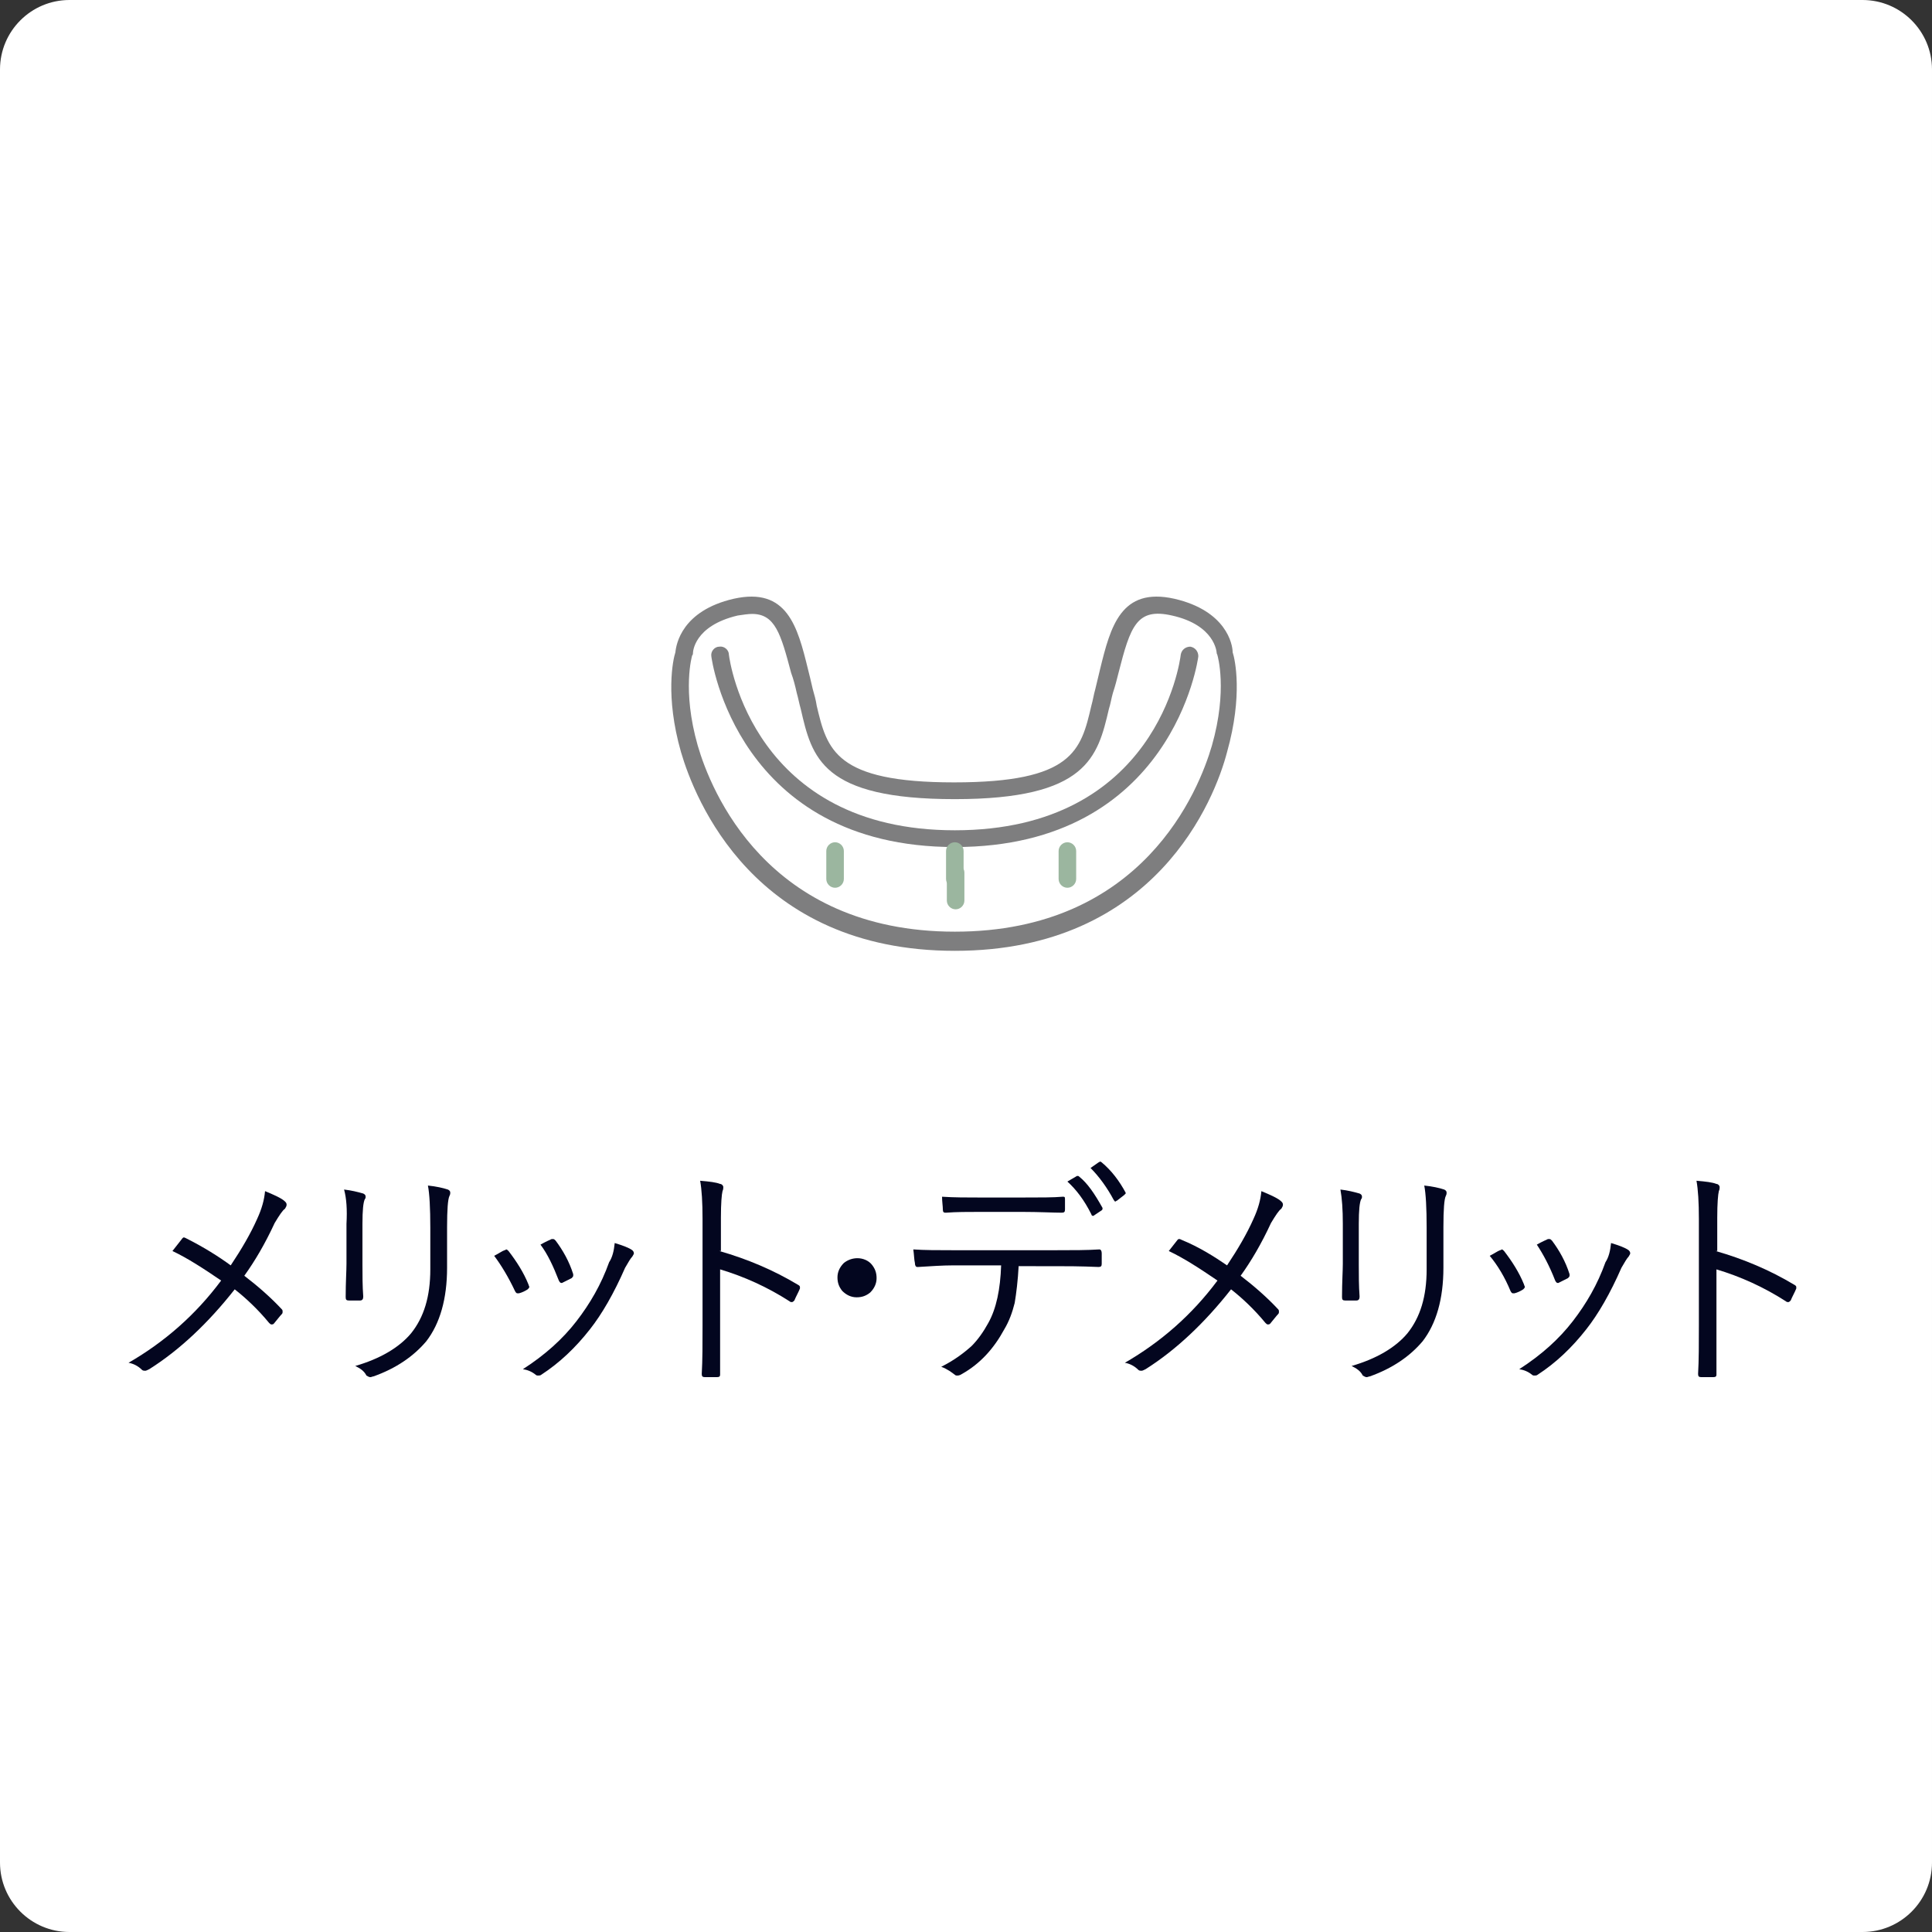 <?xml version="1.0" encoding="utf-8"?>
<!-- Generator: Adobe Illustrator 27.7.0, SVG Export Plug-In . SVG Version: 6.00 Build 0)  -->
<svg version="1.1" id="レイヤー_1" xmlns="http://www.w3.org/2000/svg" xmlns:xlink="http://www.w3.org/1999/xlink" x="0px"
	 y="0px" viewBox="0 0 242 242" style="enable-background:new 0 0 242 242;" xml:space="preserve">
<rect x="0" y="0" width="242" height="242" fill="#333333" stroke="none"/>
<style type="text/css">
	.st0{fill:#FFFFFF;}
	.st1{fill:#7E7E7F;}
	.st2{fill:#9BB69F;}
	.st3{fill:#03061F;}
</style>
<path class="st0" d="M233.3,242H8.7c-4.8,0-8.7-3.9-8.7-8.7V8.7C0,3.9,3.9,0,8.7,0h224.6c4.8,0,8.7,3.9,8.7,8.7v224.6
	C242,238.1,238.1,242,233.3,242z"/>
<g>
	<path class="st1" d="M119.6,119.1c-25.2,0-32.6-19.1-34.3-24.9c-2-7-1-11.6-0.7-12.5c0.1-1,0.8-5.2,7.3-6.7c6.7-1.5,8,3.5,9.3,8.8
		c0.2,0.8,0.4,1.6,0.6,2.5c0.2,0.7,0.4,1.4,0.5,2.1c1.3,5.5,2.3,9.6,17.2,9.6c14.9,0,15.9-4,17.2-9.6c0.2-0.7,0.3-1.4,0.5-2.1
		c0.2-0.8,0.4-1.7,0.6-2.5c1.3-5.3,2.6-10.3,9.3-8.8c6.5,1.5,7.3,5.7,7.3,6.7c0.3,0.9,1.3,5.4-0.7,12.5
		C152.2,100,144.8,119.1,119.6,119.1z M119.6,116.8L119.6,116.8L119.6,116.8z M94.2,76.9c-0.5,0-1.1,0.1-1.8,0.2
		c-5.5,1.3-5.6,4.6-5.6,4.7c0,0.1,0,0.2-0.1,0.3c0,0-1.3,4.3,0.7,11.3c1.6,5.5,8.6,23.3,32.2,23.3c23.6,0,30.6-17.8,32.2-23.3
		c2-7,0.7-11.3,0.7-11.3c0-0.1-0.1-0.2-0.1-0.3c0-0.1-0.2-3.5-5.6-4.7c-4.4-1-5.2,1.3-6.7,7.2c-0.2,0.8-0.4,1.6-0.7,2.5
		c-0.2,0.7-0.3,1.4-0.5,2c-1.4,6-2.7,11.3-19.3,11.3c-16.7,0-17.9-5.2-19.3-11.3c-0.2-0.7-0.3-1.3-0.5-2c-0.2-0.9-0.4-1.7-0.7-2.5
		C97.8,79.4,97.1,76.9,94.2,76.9z"/>
	<path class="st1" d="M119.6,106.1c-27.3,0-30.5-23.7-30.5-23.9c-0.1-0.6,0.4-1.2,1-1.2c0.6-0.1,1.2,0.4,1.2,1
		c0.1,0.9,3.1,22,28.3,22c25.3,0,28.2-21.1,28.3-22c0.1-0.6,0.6-1,1.2-1c0.6,0.1,1,0.6,1,1.2C150.1,82.4,146.9,106.1,119.6,106.1z"
		/>
	<path class="st2" d="M119.7,113.9c-0.6,0-1.1-0.5-1.1-1.1v-3.5c0-0.6,0.5-1.1,1.1-1.1c0.6,0,1.1,0.5,1.1,1.1v3.5
		C120.8,113.4,120.3,113.9,119.7,113.9z"/>
	<path class="st2" d="M119.6,111.2c-0.6,0-1.1-0.5-1.1-1.1v-3.5c0-0.6,0.5-1.1,1.1-1.1c0.6,0,1.1,0.5,1.1,1.1v3.5
		C120.7,110.7,120.2,111.2,119.6,111.2z"/>
	<path class="st2" d="M104.6,111.2c-0.6,0-1.1-0.5-1.1-1.1v-3.5c0-0.6,0.5-1.1,1.1-1.1c0.6,0,1.1,0.5,1.1,1.1v3.5
		C105.7,110.7,105.2,111.2,104.6,111.2z"/>
	<path class="st2" d="M133.7,111.2c-0.6,0-1.1-0.5-1.1-1.1v-3.5c0-0.6,0.5-1.1,1.1-1.1c0.6,0,1.1,0.5,1.1,1.1v3.5
		C134.8,110.7,134.3,111.2,133.7,111.2z"/>
</g>
<g>
	<path class="st3" d="M28.9,158.5c1.4-2.1,2.5-4,3.3-5.8c0.6-1.3,0.9-2.4,1-3.5c1.2,0.5,2.1,0.9,2.5,1.3c0.1,0.1,0.2,0.2,0.2,0.4
		c0,0.2-0.1,0.3-0.2,0.5c-0.3,0.2-0.7,0.8-1.3,1.8c-1.2,2.6-2.5,4.8-3.8,6.6c1.7,1.3,3.3,2.7,4.7,4.2c0.1,0.1,0.1,0.2,0.1,0.3
		c0,0.1,0,0.2-0.1,0.3c-0.2,0.2-0.5,0.6-1,1.2c-0.1,0.1-0.2,0.1-0.3,0.1c-0.1,0-0.2-0.1-0.3-0.2c-1.4-1.7-2.9-3.1-4.3-4.2
		c-3.3,4.2-6.9,7.6-10.7,10c-0.2,0.1-0.4,0.2-0.5,0.2s-0.3,0-0.4-0.1c-0.5-0.5-1.1-0.8-1.7-0.9c4.5-2.6,8.4-6,11.6-10.3
		c-2.2-1.5-4.2-2.8-6.1-3.7c0.7-0.9,1.1-1.4,1.1-1.4C22.9,155,23,155,23,155c0.1,0,0.1,0,0.3,0.1C25.5,156.2,27.4,157.4,28.9,158.5z
		"/>
	<path class="st3" d="M43.1,149c0.9,0.1,1.7,0.3,2.4,0.5c0.2,0.1,0.3,0.2,0.3,0.4c0,0.1,0,0.2-0.1,0.3c-0.2,0.4-0.3,1.4-0.3,3.1v5.1
		c0,1.3,0,2.7,0.1,4c0,0.3-0.1,0.5-0.4,0.5h-1.4c-0.3,0-0.4-0.1-0.4-0.4c0,0,0-0.1,0-0.1c0-1.8,0.1-3.2,0.1-4.1v-5
		C43.5,151.5,43.4,150.1,43.1,149z M44.5,171.1c3.1-0.9,5.5-2.3,7-4.1c1.6-2,2.4-4.6,2.4-8v-5.2c0-2.5-0.1-4.3-0.3-5.3
		c1,0.1,1.9,0.3,2.5,0.5c0.2,0.1,0.3,0.2,0.3,0.4c0,0.1,0,0.2-0.1,0.4c-0.2,0.4-0.3,1.7-0.3,3.9v5.1c0,3.9-0.9,7-2.6,9.2
		c-1.6,1.9-3.8,3.4-6.6,4.4c-0.1,0-0.3,0.1-0.4,0.1c-0.2,0-0.3-0.1-0.5-0.2C45.6,171.7,45.1,171.4,44.5,171.1z"/>
	<path class="st3" d="M61.9,157.3c0.6-0.3,1-0.6,1.3-0.7c0.1,0,0.2-0.1,0.2-0.1c0.1,0,0.2,0.1,0.3,0.2c1,1.3,1.9,2.7,2.5,4.2
		c0,0.1,0.1,0.2,0.1,0.3c0,0.1-0.1,0.2-0.2,0.3c-0.3,0.2-0.7,0.4-1.1,0.5c-0.1,0-0.1,0-0.2,0c-0.1,0-0.2-0.1-0.3-0.3
		C63.7,160,62.8,158.5,61.9,157.3z M77,155.7c1,0.3,1.8,0.6,2.2,0.9c0.1,0.1,0.2,0.2,0.2,0.4c0,0.1-0.1,0.2-0.2,0.4
		c-0.2,0.2-0.5,0.7-0.9,1.4c-1.4,3.2-2.9,5.8-4.4,7.7c-1.8,2.3-3.8,4.2-6.1,5.7c-0.1,0.1-0.3,0.1-0.4,0.1c-0.1,0-0.2,0-0.3-0.1
		c-0.5-0.4-1-0.6-1.6-0.7c2.8-1.8,5-3.8,6.7-6c1.7-2.2,3.1-4.6,4.1-7.4C76.7,157.5,76.9,156.7,77,155.7z M67.7,155.9
		c0.7-0.4,1.2-0.6,1.4-0.7c0.1,0,0.1,0,0.2,0c0.1,0,0.2,0.1,0.3,0.2c0.9,1.2,1.7,2.6,2.2,4.2c0,0.1,0,0.1,0,0.2
		c0,0.1-0.1,0.2-0.2,0.3c-0.4,0.2-0.8,0.4-1.2,0.6c-0.1,0-0.1,0-0.1,0c-0.1,0-0.2-0.1-0.3-0.3C69.3,158.6,68.6,157.1,67.7,155.9z"/>
	<path class="st3" d="M90.1,156.7c3.5,1,6.8,2.4,9.8,4.2c0.2,0.1,0.3,0.2,0.3,0.3c0,0,0,0.1,0,0.2c-0.2,0.5-0.5,1-0.7,1.5
		c-0.1,0.1-0.2,0.2-0.3,0.2c-0.1,0-0.2,0-0.3-0.1c-2.8-1.8-5.7-3.1-8.7-4v7c0,0.8,0,1.8,0,3.2c0,1.7,0,2.7,0,2.9c0,0,0,0.1,0,0.1
		c0,0.2-0.1,0.3-0.4,0.3c-0.2,0-0.5,0-0.7,0c-0.3,0-0.6,0-0.8,0c-0.3,0-0.4-0.1-0.4-0.4c0.1-1.7,0.1-3.8,0.1-6.1v-13.3
		c0-2.1-0.1-3.7-0.3-4.8c1.2,0.1,2,0.2,2.5,0.4c0.2,0,0.4,0.2,0.4,0.4c0,0.1,0,0.3-0.1,0.5c-0.1,0.4-0.2,1.5-0.2,3.3V156.7z"/>
	<path class="st3" d="M107.4,157.6c0.7,0,1.4,0.3,1.8,0.8c0.4,0.5,0.6,1,0.6,1.7c0,0.7-0.3,1.3-0.8,1.8c-0.5,0.4-1,0.6-1.7,0.6
		c-0.7,0-1.3-0.3-1.8-0.8c-0.4-0.5-0.6-1-0.6-1.7c0-0.7,0.3-1.3,0.8-1.8C106.2,157.8,106.8,157.6,107.4,157.6z"/>
	<path class="st3" d="M127.6,158.5c-0.1,1.9-0.3,3.5-0.5,4.7c-0.3,1.2-0.7,2.3-1.3,3.3c-1.3,2.4-3,4.3-5.3,5.6
		c-0.3,0.2-0.5,0.2-0.6,0.2c-0.1,0-0.2,0-0.3-0.1c-0.4-0.3-0.9-0.7-1.7-1c1.6-0.8,2.8-1.7,3.8-2.6c0.8-0.8,1.5-1.8,2.1-2.9
		c1-1.8,1.5-4.2,1.6-7.2h-6.1c-1.2,0-2.7,0.1-4.3,0.2c0,0-0.1,0-0.1,0c-0.2,0-0.3-0.2-0.3-0.5c-0.1-0.4-0.1-1-0.2-1.7
		c1.4,0.1,3.1,0.1,4.9,0.1h13c2.1,0,3.9,0,5.4-0.1c0.2,0,0.3,0.2,0.3,0.5v1.3c0,0.3-0.1,0.4-0.4,0.4c-2.3-0.1-4.1-0.1-5.4-0.1H127.6
		z M118,149.9c1.5,0.1,3.1,0.1,4.8,0.1h5.2c2.3,0,4,0,5.1-0.1c0,0,0.1,0,0.1,0c0.2,0,0.2,0.1,0.2,0.4c0,0.2,0,0.4,0,0.6
		c0,0.2,0,0.4,0,0.6c0,0.3-0.1,0.4-0.4,0.4c-1.1,0-2.8-0.1-5-0.1h-5.2c-1.6,0-3,0-4.3,0.1c0,0-0.1,0-0.1,0c-0.2,0-0.3-0.1-0.3-0.4
		C118.1,151.1,118,150.5,118,149.9z M133.7,148l1.2-0.7c0,0,0.1,0,0.1,0c0.1,0,0.1,0,0.2,0.1c1,0.8,1.9,2.1,2.9,3.9c0,0,0,0.1,0,0.1
		c0,0.1,0,0.1-0.1,0.2l-0.9,0.6c0,0-0.1,0.1-0.2,0.1c-0.1,0-0.2-0.1-0.2-0.2C135.8,150.3,134.8,149,133.7,148z M136.6,146.3l1-0.7
		c0.1,0,0.1-0.1,0.2-0.1c0,0,0.1,0,0.2,0.1c1.2,1,2.2,2.3,3,3.8c0,0,0,0.1,0,0.1c0,0-0.1,0.1-0.2,0.2l-0.9,0.7
		c-0.1,0-0.1,0.1-0.2,0.1c-0.1,0-0.1-0.1-0.2-0.2C138.7,148.8,137.7,147.4,136.6,146.3z"/>
	<path class="st3" d="M153.7,158.5c1.4-2.1,2.5-4,3.3-5.8c0.6-1.3,0.9-2.4,1-3.5c1.2,0.5,2.1,0.9,2.5,1.3c0.1,0.1,0.2,0.2,0.2,0.4
		c0,0.2-0.1,0.3-0.2,0.5c-0.3,0.2-0.7,0.8-1.3,1.8c-1.2,2.6-2.5,4.8-3.8,6.6c1.7,1.3,3.3,2.7,4.7,4.2c0.1,0.1,0.1,0.2,0.1,0.3
		c0,0.1,0,0.2-0.1,0.3c-0.2,0.2-0.5,0.6-1,1.2c-0.1,0.1-0.2,0.1-0.3,0.1c-0.1,0-0.2-0.1-0.3-0.2c-1.4-1.7-2.9-3.1-4.3-4.2
		c-3.3,4.2-6.9,7.6-10.7,10c-0.2,0.1-0.4,0.2-0.5,0.2s-0.3,0-0.4-0.1c-0.5-0.5-1.1-0.8-1.7-0.9c4.5-2.6,8.4-6,11.6-10.3
		c-2.2-1.5-4.2-2.8-6.1-3.7c0.7-0.9,1.1-1.4,1.1-1.4c0.1-0.1,0.1-0.1,0.2-0.1c0.1,0,0.1,0,0.3,0.1
		C150.2,156.2,152.1,157.4,153.7,158.5z"/>
	<path class="st3" d="M167.9,149c0.9,0.1,1.7,0.3,2.4,0.5c0.2,0.1,0.3,0.2,0.3,0.4c0,0.1,0,0.2-0.1,0.3c-0.2,0.4-0.3,1.4-0.3,3.1
		v5.1c0,1.3,0,2.7,0.1,4c0,0.3-0.1,0.5-0.4,0.5h-1.4c-0.3,0-0.4-0.1-0.4-0.4c0,0,0-0.1,0-0.1c0-1.8,0.1-3.2,0.1-4.1v-5
		C168.2,151.5,168.1,150.1,167.9,149z M169.3,171.1c3.1-0.9,5.5-2.3,7-4.1c1.6-2,2.4-4.6,2.4-8v-5.2c0-2.5-0.1-4.3-0.3-5.3
		c1,0.1,1.9,0.3,2.5,0.5c0.2,0.1,0.3,0.2,0.3,0.4c0,0.1,0,0.2-0.1,0.4c-0.2,0.4-0.3,1.7-0.3,3.9v5.1c0,3.9-0.9,7-2.6,9.2
		c-1.6,1.9-3.8,3.4-6.6,4.4c-0.1,0-0.3,0.1-0.4,0.1c-0.2,0-0.3-0.1-0.5-0.2C170.4,171.7,169.9,171.4,169.3,171.1z"/>
	<path class="st3" d="M186.6,157.3c0.6-0.3,1-0.6,1.3-0.7c0.1,0,0.2-0.1,0.2-0.1c0.1,0,0.2,0.1,0.3,0.2c1,1.3,1.9,2.7,2.5,4.2
		c0,0.1,0.1,0.2,0.1,0.3c0,0.1-0.1,0.2-0.2,0.3c-0.3,0.2-0.7,0.4-1.1,0.5c-0.1,0-0.1,0-0.2,0c-0.1,0-0.2-0.1-0.3-0.3
		C188.5,160,187.6,158.5,186.6,157.3z M201.8,155.7c1,0.3,1.8,0.6,2.2,0.9c0.1,0.1,0.2,0.2,0.2,0.4c0,0.1-0.1,0.2-0.2,0.4
		c-0.2,0.2-0.5,0.7-0.9,1.4c-1.4,3.2-2.9,5.8-4.4,7.7c-1.8,2.3-3.8,4.2-6.1,5.7c-0.1,0.1-0.3,0.1-0.4,0.1c-0.1,0-0.2,0-0.3-0.1
		c-0.5-0.4-1-0.6-1.6-0.7c2.8-1.8,5-3.8,6.7-6c1.7-2.2,3.1-4.6,4.1-7.4C201.5,157.5,201.7,156.7,201.8,155.7z M192.5,155.9
		c0.7-0.4,1.2-0.6,1.4-0.7c0.1,0,0.1,0,0.2,0c0.1,0,0.2,0.1,0.3,0.2c0.9,1.2,1.7,2.6,2.2,4.2c0,0.1,0,0.1,0,0.2
		c0,0.1-0.1,0.2-0.2,0.3c-0.4,0.2-0.8,0.4-1.2,0.6c-0.1,0-0.1,0-0.1,0c-0.1,0-0.2-0.1-0.3-0.3C194.1,158.6,193.3,157.1,192.5,155.9z
		"/>
	<path class="st3" d="M214.9,156.7c3.5,1,6.8,2.4,9.8,4.2c0.2,0.1,0.3,0.2,0.3,0.3c0,0,0,0.1,0,0.2c-0.2,0.5-0.5,1-0.7,1.5
		c-0.1,0.1-0.2,0.2-0.3,0.2c-0.1,0-0.2,0-0.3-0.1c-2.8-1.8-5.7-3.1-8.7-4v7c0,0.8,0,1.8,0,3.2c0,1.7,0,2.7,0,2.9c0,0,0,0.1,0,0.1
		c0,0.2-0.1,0.3-0.4,0.3c-0.2,0-0.5,0-0.7,0c-0.3,0-0.6,0-0.8,0c-0.3,0-0.4-0.1-0.4-0.4c0.1-1.7,0.1-3.8,0.1-6.1v-13.3
		c0-2.1-0.1-3.7-0.3-4.8c1.2,0.1,2,0.2,2.5,0.4c0.2,0,0.4,0.2,0.4,0.4c0,0.1,0,0.3-0.1,0.5c-0.1,0.4-0.2,1.5-0.2,3.3V156.7z"/>
</g>
</svg>
